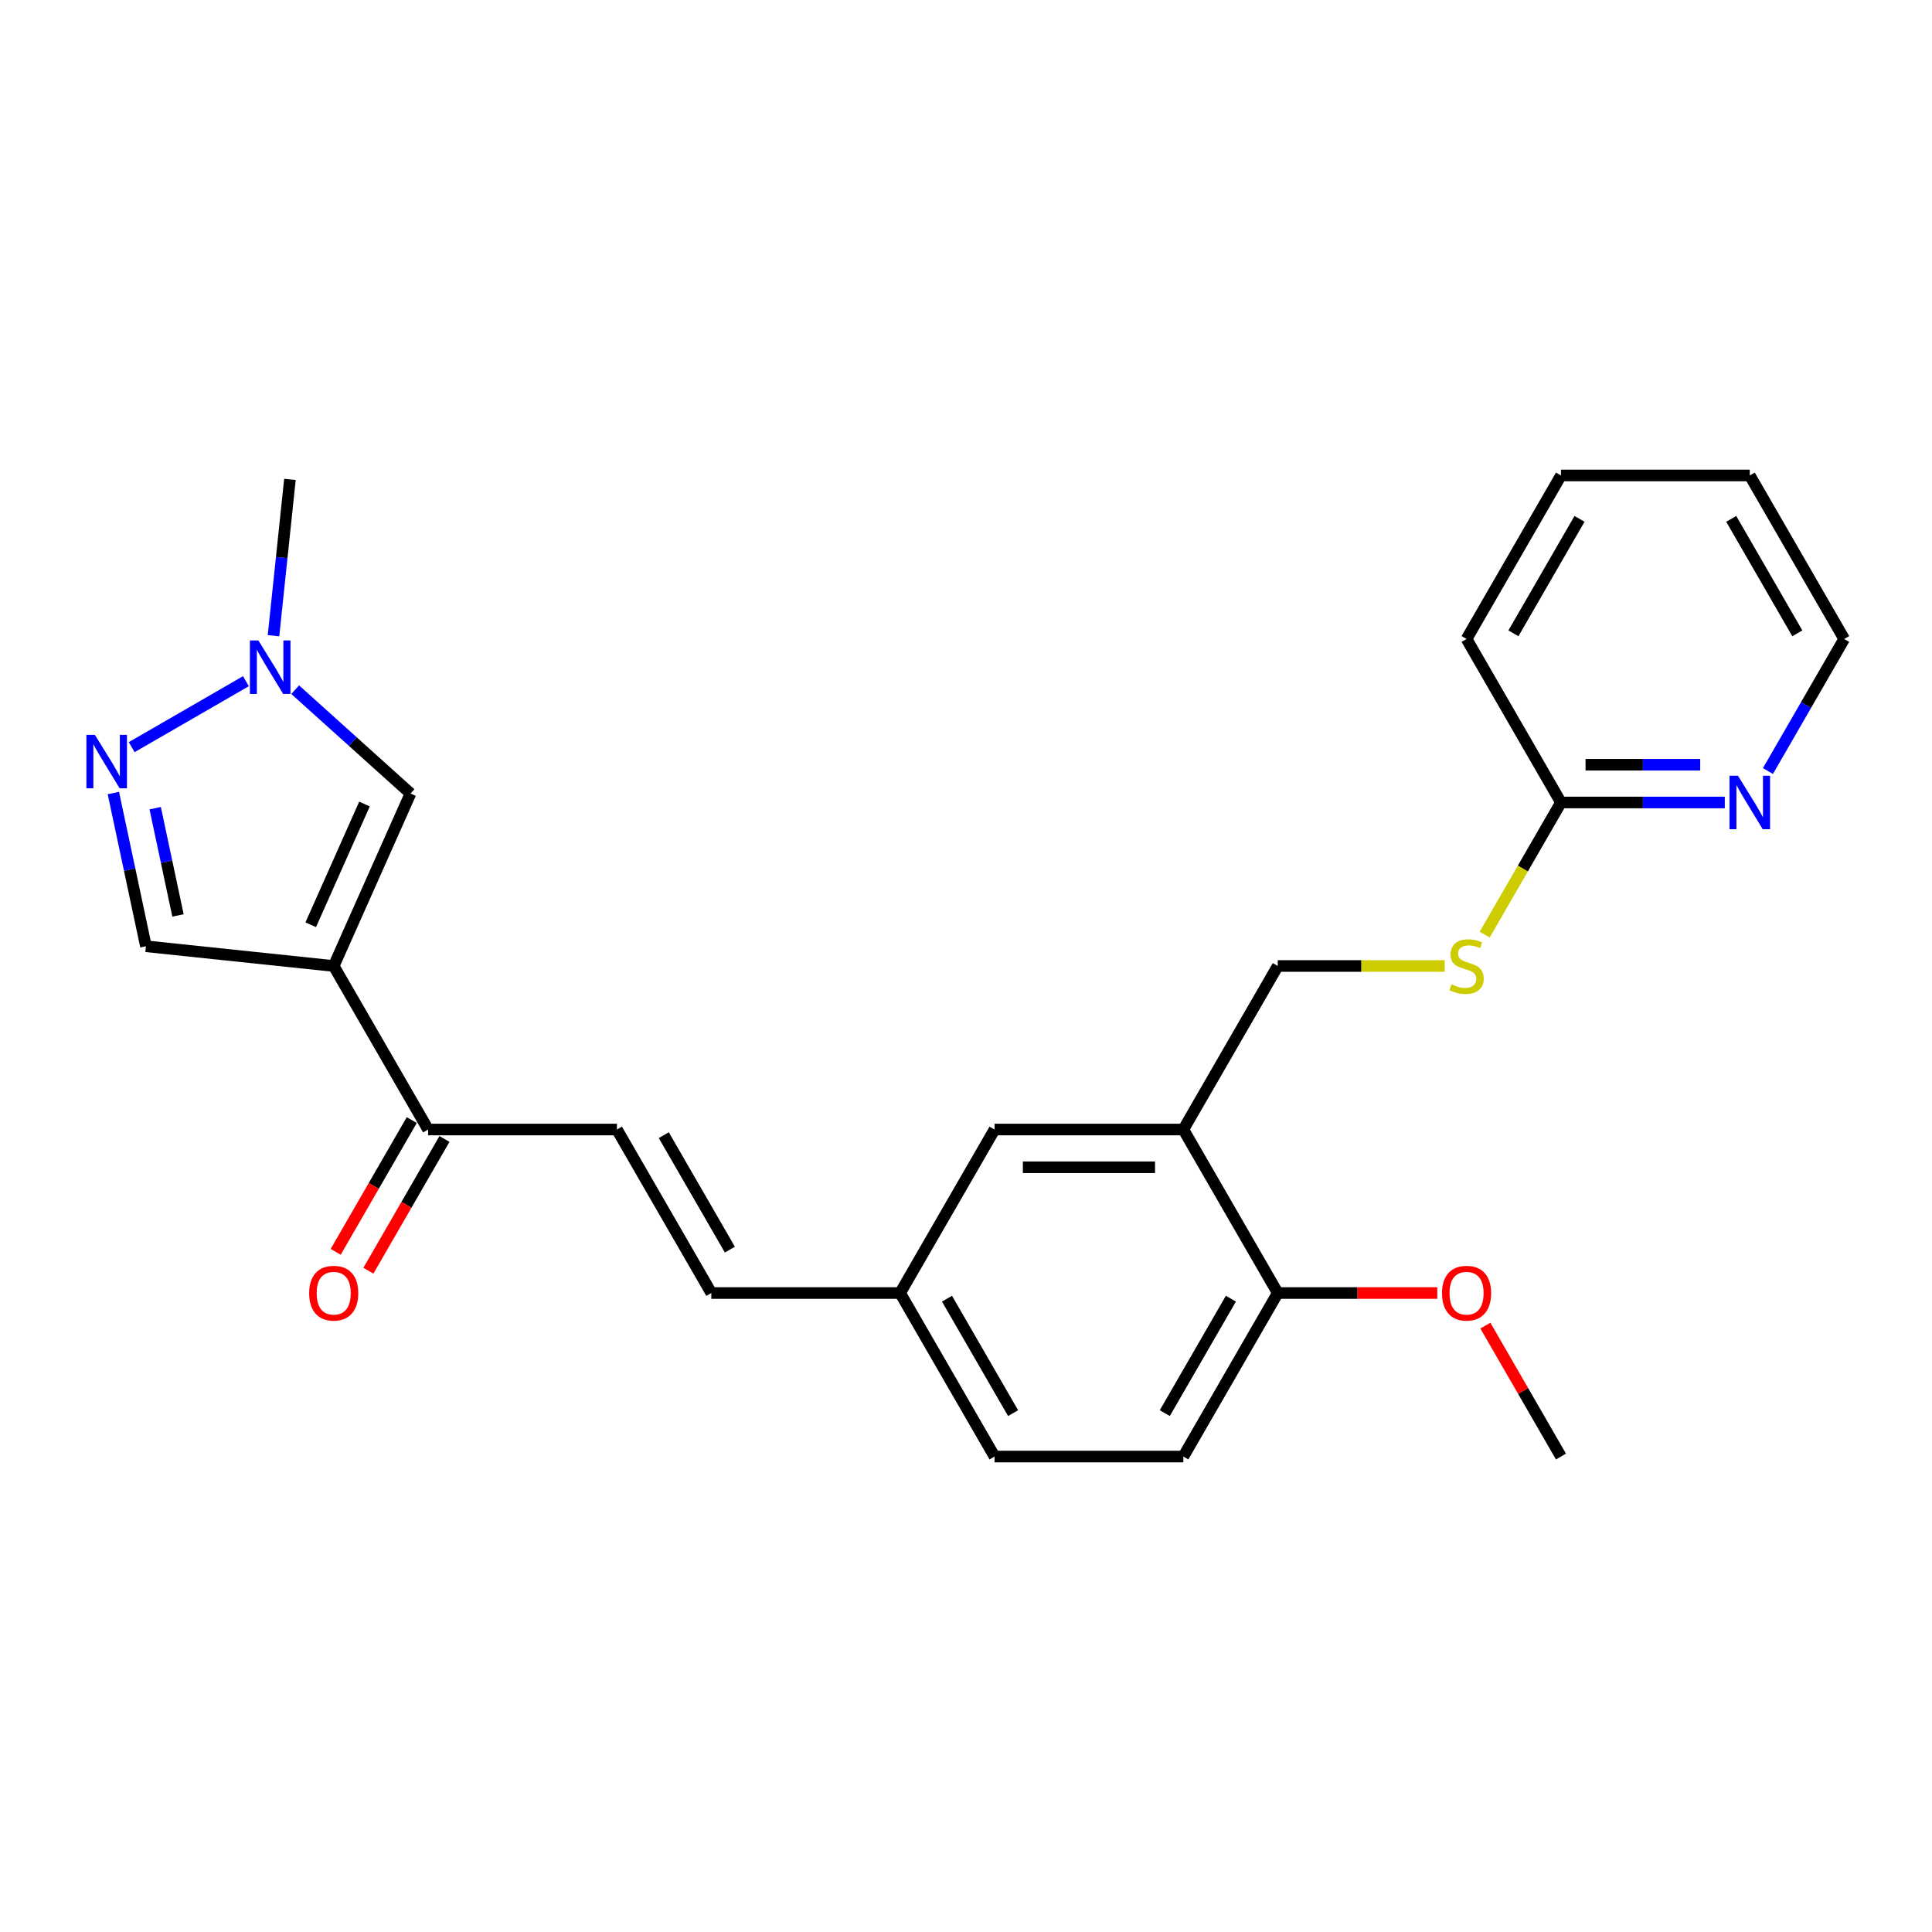 <?xml version='1.0' encoding='iso-8859-1'?>
<svg version='1.1' baseProfile='full'
              xmlns='http://www.w3.org/2000/svg'
                      xmlns:rdkit='http://www.rdkit.org/xml'
                      xmlns:xlink='http://www.w3.org/1999/xlink'
                  xml:space='preserve'
width='1000px' height='1000px' viewBox='0 0 1000 1000'>
<!-- END OF HEADER -->
<rect style='opacity:1.0;fill:#FFFFFF;stroke:none' width='1000' height='1000' x='0' y='0'> </rect>
<path class='bond-1' d='M 172.728,500 L 212.477,410.722' style='fill:none;fill-rule:evenodd;stroke:#000000;stroke-width:6px;stroke-linecap:butt;stroke-linejoin:miter;stroke-opacity:1' />
<path class='bond-1' d='M 160.834,478.658 L 188.659,416.164' style='fill:none;fill-rule:evenodd;stroke:#000000;stroke-width:6px;stroke-linecap:butt;stroke-linejoin:miter;stroke-opacity:1' />
<path class='bond-3' d='M 172.728,500 L 75.536,489.785' style='fill:none;fill-rule:evenodd;stroke:#000000;stroke-width:6px;stroke-linecap:butt;stroke-linejoin:miter;stroke-opacity:1' />
<path class='bond-4' d='M 172.728,500 L 221.591,584.634' style='fill:none;fill-rule:evenodd;stroke:#000000;stroke-width:6px;stroke-linecap:butt;stroke-linejoin:miter;stroke-opacity:1' />
<path class='bond-0' d='M 58.678,410.474 L 67.107,450.13' style='fill:none;fill-rule:evenodd;stroke:#0000FF;stroke-width:6px;stroke-linecap:butt;stroke-linejoin:miter;stroke-opacity:1' />
<path class='bond-0' d='M 67.107,450.13 L 75.536,489.785' style='fill:none;fill-rule:evenodd;stroke:#000000;stroke-width:6px;stroke-linecap:butt;stroke-linejoin:miter;stroke-opacity:1' />
<path class='bond-0' d='M 80.325,418.307 L 86.225,446.066' style='fill:none;fill-rule:evenodd;stroke:#0000FF;stroke-width:6px;stroke-linecap:butt;stroke-linejoin:miter;stroke-opacity:1' />
<path class='bond-0' d='M 86.225,446.066 L 92.125,473.824' style='fill:none;fill-rule:evenodd;stroke:#000000;stroke-width:6px;stroke-linecap:butt;stroke-linejoin:miter;stroke-opacity:1' />
<path class='bond-25' d='M 68.156,386.723 L 127.286,352.584' style='fill:none;fill-rule:evenodd;stroke:#0000FF;stroke-width:6px;stroke-linecap:butt;stroke-linejoin:miter;stroke-opacity:1' />
<path class='bond-2' d='M 212.477,410.722 L 182.634,383.851' style='fill:none;fill-rule:evenodd;stroke:#000000;stroke-width:6px;stroke-linecap:butt;stroke-linejoin:miter;stroke-opacity:1' />
<path class='bond-2' d='M 182.634,383.851 L 152.79,356.98' style='fill:none;fill-rule:evenodd;stroke:#0000FF;stroke-width:6px;stroke-linecap:butt;stroke-linejoin:miter;stroke-opacity:1' />
<path class='bond-19' d='M 141.563,329.048 L 145.815,288.593' style='fill:none;fill-rule:evenodd;stroke:#0000FF;stroke-width:6px;stroke-linecap:butt;stroke-linejoin:miter;stroke-opacity:1' />
<path class='bond-19' d='M 145.815,288.593 L 150.067,248.138' style='fill:none;fill-rule:evenodd;stroke:#000000;stroke-width:6px;stroke-linecap:butt;stroke-linejoin:miter;stroke-opacity:1' />
<path class='bond-6' d='M 221.591,584.634 L 319.318,584.634' style='fill:none;fill-rule:evenodd;stroke:#000000;stroke-width:6px;stroke-linecap:butt;stroke-linejoin:miter;stroke-opacity:1' />
<path class='bond-14' d='M 213.128,579.748 L 193.441,613.846' style='fill:none;fill-rule:evenodd;stroke:#000000;stroke-width:6px;stroke-linecap:butt;stroke-linejoin:miter;stroke-opacity:1' />
<path class='bond-14' d='M 193.441,613.846 L 173.754,647.944' style='fill:none;fill-rule:evenodd;stroke:#FF0000;stroke-width:6px;stroke-linecap:butt;stroke-linejoin:miter;stroke-opacity:1' />
<path class='bond-14' d='M 230.055,589.521 L 210.368,623.619' style='fill:none;fill-rule:evenodd;stroke:#000000;stroke-width:6px;stroke-linecap:butt;stroke-linejoin:miter;stroke-opacity:1' />
<path class='bond-14' d='M 210.368,623.619 L 190.681,657.717' style='fill:none;fill-rule:evenodd;stroke:#FF0000;stroke-width:6px;stroke-linecap:butt;stroke-linejoin:miter;stroke-opacity:1' />
<path class='bond-5' d='M 612.5,584.634 L 514.773,584.634' style='fill:none;fill-rule:evenodd;stroke:#000000;stroke-width:6px;stroke-linecap:butt;stroke-linejoin:miter;stroke-opacity:1' />
<path class='bond-5' d='M 597.841,604.18 L 529.432,604.18' style='fill:none;fill-rule:evenodd;stroke:#000000;stroke-width:6px;stroke-linecap:butt;stroke-linejoin:miter;stroke-opacity:1' />
<path class='bond-13' d='M 612.5,584.634 L 661.364,500' style='fill:none;fill-rule:evenodd;stroke:#000000;stroke-width:6px;stroke-linecap:butt;stroke-linejoin:miter;stroke-opacity:1' />
<path class='bond-26' d='M 612.5,584.634 L 661.364,669.269' style='fill:none;fill-rule:evenodd;stroke:#000000;stroke-width:6px;stroke-linecap:butt;stroke-linejoin:miter;stroke-opacity:1' />
<path class='bond-7' d='M 319.318,584.634 L 368.182,669.269' style='fill:none;fill-rule:evenodd;stroke:#000000;stroke-width:6px;stroke-linecap:butt;stroke-linejoin:miter;stroke-opacity:1' />
<path class='bond-7' d='M 343.575,587.557 L 377.779,646.801' style='fill:none;fill-rule:evenodd;stroke:#000000;stroke-width:6px;stroke-linecap:butt;stroke-linejoin:miter;stroke-opacity:1' />
<path class='bond-15' d='M 368.182,669.269 L 465.909,669.269' style='fill:none;fill-rule:evenodd;stroke:#000000;stroke-width:6px;stroke-linecap:butt;stroke-linejoin:miter;stroke-opacity:1' />
<path class='bond-8' d='M 807.955,415.366 L 788.212,449.562' style='fill:none;fill-rule:evenodd;stroke:#000000;stroke-width:6px;stroke-linecap:butt;stroke-linejoin:miter;stroke-opacity:1' />
<path class='bond-8' d='M 788.212,449.562 L 768.468,483.758' style='fill:none;fill-rule:evenodd;stroke:#CCCC00;stroke-width:6px;stroke-linecap:butt;stroke-linejoin:miter;stroke-opacity:1' />
<path class='bond-10' d='M 807.955,415.366 L 850.349,415.366' style='fill:none;fill-rule:evenodd;stroke:#000000;stroke-width:6px;stroke-linecap:butt;stroke-linejoin:miter;stroke-opacity:1' />
<path class='bond-10' d='M 850.349,415.366 L 892.743,415.366' style='fill:none;fill-rule:evenodd;stroke:#0000FF;stroke-width:6px;stroke-linecap:butt;stroke-linejoin:miter;stroke-opacity:1' />
<path class='bond-10' d='M 820.673,395.82 L 850.349,395.82' style='fill:none;fill-rule:evenodd;stroke:#000000;stroke-width:6px;stroke-linecap:butt;stroke-linejoin:miter;stroke-opacity:1' />
<path class='bond-10' d='M 850.349,395.82 L 880.025,395.82' style='fill:none;fill-rule:evenodd;stroke:#0000FF;stroke-width:6px;stroke-linecap:butt;stroke-linejoin:miter;stroke-opacity:1' />
<path class='bond-21' d='M 807.955,415.366 L 759.091,330.731' style='fill:none;fill-rule:evenodd;stroke:#000000;stroke-width:6px;stroke-linecap:butt;stroke-linejoin:miter;stroke-opacity:1' />
<path class='bond-9' d='M 661.364,669.269 L 612.5,753.903' style='fill:none;fill-rule:evenodd;stroke:#000000;stroke-width:6px;stroke-linecap:butt;stroke-linejoin:miter;stroke-opacity:1' />
<path class='bond-9' d='M 637.107,672.191 L 602.903,731.435' style='fill:none;fill-rule:evenodd;stroke:#000000;stroke-width:6px;stroke-linecap:butt;stroke-linejoin:miter;stroke-opacity:1' />
<path class='bond-18' d='M 661.364,669.269 L 702.654,669.269' style='fill:none;fill-rule:evenodd;stroke:#000000;stroke-width:6px;stroke-linecap:butt;stroke-linejoin:miter;stroke-opacity:1' />
<path class='bond-18' d='M 702.654,669.269 L 743.943,669.269' style='fill:none;fill-rule:evenodd;stroke:#FF0000;stroke-width:6px;stroke-linecap:butt;stroke-linejoin:miter;stroke-opacity:1' />
<path class='bond-20' d='M 915.082,399.084 L 934.814,364.908' style='fill:none;fill-rule:evenodd;stroke:#0000FF;stroke-width:6px;stroke-linecap:butt;stroke-linejoin:miter;stroke-opacity:1' />
<path class='bond-20' d='M 934.814,364.908 L 954.545,330.731' style='fill:none;fill-rule:evenodd;stroke:#000000;stroke-width:6px;stroke-linecap:butt;stroke-linejoin:miter;stroke-opacity:1' />
<path class='bond-11' d='M 747.774,500 L 704.569,500' style='fill:none;fill-rule:evenodd;stroke:#CCCC00;stroke-width:6px;stroke-linecap:butt;stroke-linejoin:miter;stroke-opacity:1' />
<path class='bond-11' d='M 704.569,500 L 661.364,500' style='fill:none;fill-rule:evenodd;stroke:#000000;stroke-width:6px;stroke-linecap:butt;stroke-linejoin:miter;stroke-opacity:1' />
<path class='bond-12' d='M 514.773,584.634 L 465.909,669.269' style='fill:none;fill-rule:evenodd;stroke:#000000;stroke-width:6px;stroke-linecap:butt;stroke-linejoin:miter;stroke-opacity:1' />
<path class='bond-17' d='M 465.909,669.269 L 514.773,753.903' style='fill:none;fill-rule:evenodd;stroke:#000000;stroke-width:6px;stroke-linecap:butt;stroke-linejoin:miter;stroke-opacity:1' />
<path class='bond-17' d='M 490.166,672.191 L 524.37,731.435' style='fill:none;fill-rule:evenodd;stroke:#000000;stroke-width:6px;stroke-linecap:butt;stroke-linejoin:miter;stroke-opacity:1' />
<path class='bond-16' d='M 612.5,753.903 L 514.773,753.903' style='fill:none;fill-rule:evenodd;stroke:#000000;stroke-width:6px;stroke-linecap:butt;stroke-linejoin:miter;stroke-opacity:1' />
<path class='bond-22' d='M 768.83,686.136 L 788.392,720.02' style='fill:none;fill-rule:evenodd;stroke:#FF0000;stroke-width:6px;stroke-linecap:butt;stroke-linejoin:miter;stroke-opacity:1' />
<path class='bond-22' d='M 788.392,720.02 L 807.955,753.903' style='fill:none;fill-rule:evenodd;stroke:#000000;stroke-width:6px;stroke-linecap:butt;stroke-linejoin:miter;stroke-opacity:1' />
<path class='bond-27' d='M 954.545,330.731 L 905.682,246.097' style='fill:none;fill-rule:evenodd;stroke:#000000;stroke-width:6px;stroke-linecap:butt;stroke-linejoin:miter;stroke-opacity:1' />
<path class='bond-27' d='M 930.289,327.809 L 896.085,268.565' style='fill:none;fill-rule:evenodd;stroke:#000000;stroke-width:6px;stroke-linecap:butt;stroke-linejoin:miter;stroke-opacity:1' />
<path class='bond-24' d='M 759.091,330.731 L 807.955,246.097' style='fill:none;fill-rule:evenodd;stroke:#000000;stroke-width:6px;stroke-linecap:butt;stroke-linejoin:miter;stroke-opacity:1' />
<path class='bond-24' d='M 783.347,327.809 L 817.552,268.565' style='fill:none;fill-rule:evenodd;stroke:#000000;stroke-width:6px;stroke-linecap:butt;stroke-linejoin:miter;stroke-opacity:1' />
<path class='bond-23' d='M 905.682,246.097 L 807.955,246.097' style='fill:none;fill-rule:evenodd;stroke:#000000;stroke-width:6px;stroke-linecap:butt;stroke-linejoin:miter;stroke-opacity:1' />
<path  class='atom-1' d='M 49.099 380.355
L 58.168 395.014
Q 59.068 396.46, 60.514 399.079
Q 61.96 401.699, 62.038 401.855
L 62.038 380.355
L 65.713 380.355
L 65.713 408.031
L 61.921 408.031
L 52.188 392.004
Q 51.054 390.128, 49.842 387.978
Q 48.669 385.828, 48.318 385.163
L 48.318 408.031
L 44.721 408.031
L 44.721 380.355
L 49.099 380.355
' fill='#0000FF'/>
<path  class='atom-3' d='M 133.734 331.491
L 142.803 346.15
Q 143.702 347.597, 145.148 350.216
Q 146.595 352.835, 146.673 352.991
L 146.673 331.491
L 150.347 331.491
L 150.347 359.168
L 146.555 359.168
L 136.822 343.14
Q 135.688 341.264, 134.476 339.114
Q 133.304 336.964, 132.952 336.299
L 132.952 359.168
L 129.355 359.168
L 129.355 331.491
L 133.734 331.491
' fill='#0000FF'/>
<path  class='atom-11' d='M 899.564 401.528
L 908.633 416.187
Q 909.532 417.633, 910.979 420.252
Q 912.425 422.871, 912.503 423.028
L 912.503 401.528
L 916.178 401.528
L 916.178 429.204
L 912.386 429.204
L 902.652 413.177
Q 901.519 411.3, 900.307 409.15
Q 899.134 407, 898.782 406.336
L 898.782 429.204
L 895.186 429.204
L 895.186 401.528
L 899.564 401.528
' fill='#0000FF'/>
<path  class='atom-12' d='M 751.273 509.499
Q 751.586 509.616, 752.876 510.164
Q 754.166 510.711, 755.573 511.063
Q 757.019 511.375, 758.426 511.375
Q 761.046 511.375, 762.57 510.125
Q 764.095 508.835, 764.095 506.606
Q 764.095 505.082, 763.313 504.144
Q 762.57 503.205, 761.397 502.697
Q 760.225 502.189, 758.27 501.603
Q 755.807 500.86, 754.322 500.156
Q 752.876 499.453, 751.82 497.967
Q 750.804 496.482, 750.804 493.98
Q 750.804 490.501, 753.149 488.351
Q 755.534 486.201, 760.225 486.201
Q 763.43 486.201, 767.066 487.725
L 766.166 490.735
Q 762.844 489.367, 760.342 489.367
Q 757.645 489.367, 756.159 490.501
Q 754.674 491.595, 754.713 493.511
Q 754.713 494.996, 755.456 495.895
Q 756.237 496.795, 757.332 497.303
Q 758.466 497.811, 760.342 498.397
Q 762.844 499.179, 764.329 499.961
Q 765.815 500.743, 766.87 502.345
Q 767.965 503.909, 767.965 506.606
Q 767.965 510.437, 765.385 512.509
Q 762.844 514.542, 758.583 514.542
Q 756.12 514.542, 754.244 513.995
Q 752.406 513.486, 750.217 512.587
L 751.273 509.499
' fill='#CCCC00'/>
<path  class='atom-15' d='M 160.023 669.347
Q 160.023 662.701, 163.307 658.988
Q 166.59 655.274, 172.728 655.274
Q 178.865 655.274, 182.148 658.988
Q 185.432 662.701, 185.432 669.347
Q 185.432 676.07, 182.109 679.901
Q 178.787 683.693, 172.728 683.693
Q 166.629 683.693, 163.307 679.901
Q 160.023 676.109, 160.023 669.347
M 172.728 680.566
Q 176.949 680.566, 179.217 677.751
Q 181.523 674.898, 181.523 669.347
Q 181.523 663.913, 179.217 661.177
Q 176.949 658.401, 172.728 658.401
Q 168.506 658.401, 166.199 661.138
Q 163.932 663.874, 163.932 669.347
Q 163.932 674.937, 166.199 677.751
Q 168.506 680.566, 172.728 680.566
' fill='#FF0000'/>
<path  class='atom-19' d='M 746.386 669.347
Q 746.386 662.701, 749.67 658.988
Q 752.954 655.274, 759.091 655.274
Q 765.228 655.274, 768.512 658.988
Q 771.796 662.701, 771.796 669.347
Q 771.796 676.07, 768.473 679.901
Q 765.15 683.693, 759.091 683.693
Q 752.993 683.693, 749.67 679.901
Q 746.386 676.109, 746.386 669.347
M 759.091 680.566
Q 763.313 680.566, 765.58 677.751
Q 767.886 674.898, 767.886 669.347
Q 767.886 663.913, 765.58 661.177
Q 763.313 658.401, 759.091 658.401
Q 754.869 658.401, 752.563 661.138
Q 750.296 663.874, 750.296 669.347
Q 750.296 674.937, 752.563 677.751
Q 754.869 680.566, 759.091 680.566
' fill='#FF0000'/>
</svg>
